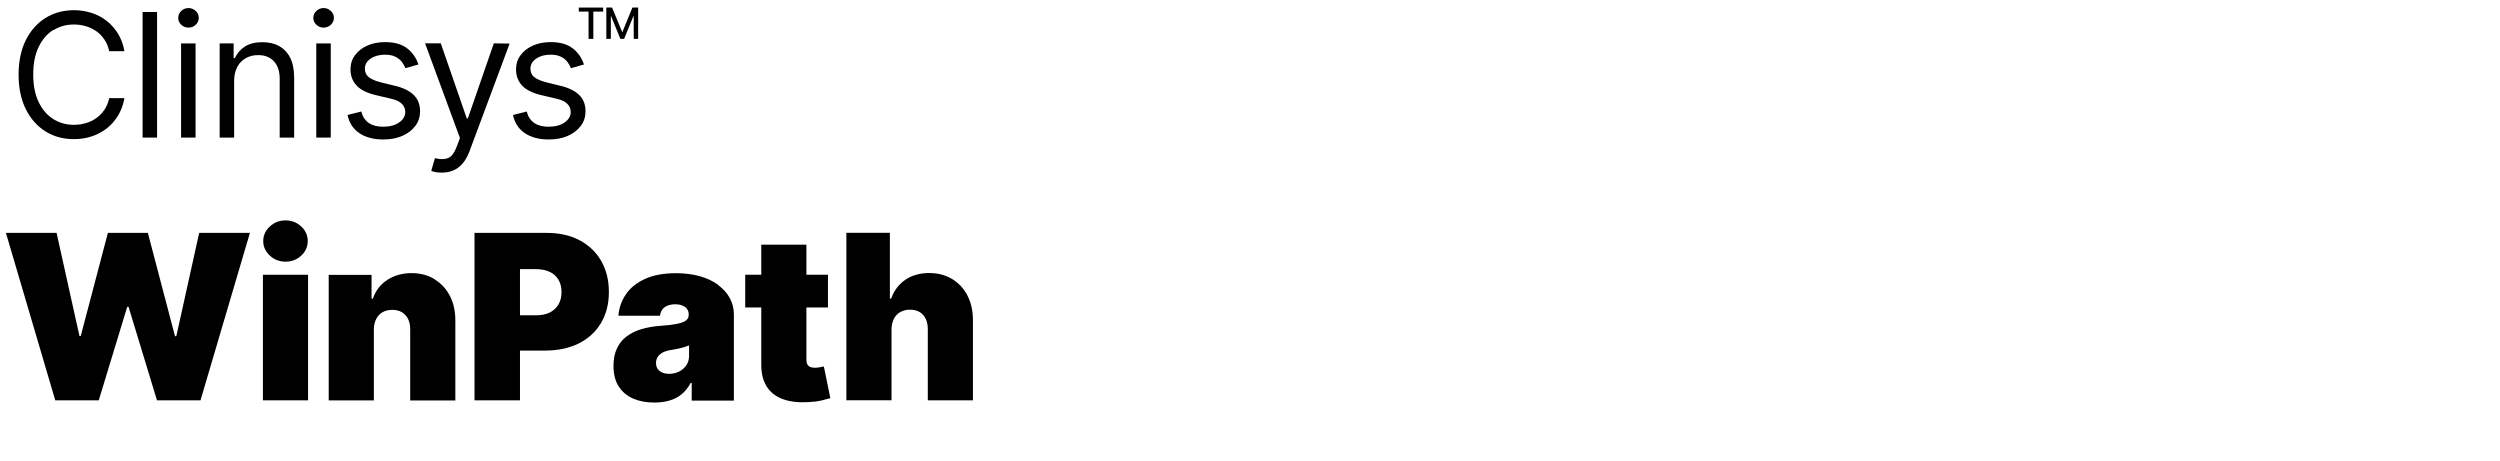 <?xml version="1.0" encoding="UTF-8"?> <svg xmlns="http://www.w3.org/2000/svg" id="Clinisys_CoreProductlogos_typ_rgb" viewBox="0 0 304 56"><defs><style> .cls-1 { fill: none; } </style></defs><rect class="cls-1" y="0" width="304" height="56"></rect><g><polygon points="21.44 40.88 21.28 40.88 17.98 28.32 13.12 28.32 9.82 40.85 9.66 40.85 6.88 28.32 .72 28.32 6.72 48.68 12.01 48.68 15.47 37.31 15.63 37.31 19.09 48.68 24.38 48.68 30.39 28.32 24.22 28.32 21.44 40.88"></polygon><path d="M34.73,31.82c.74,0,1.38-.25,1.9-.74.53-.49.79-1.08.79-1.77s-.26-1.28-.79-1.77c-.53-.49-1.17-.74-1.91-.74s-1.38.25-1.91.74c-.53.49-.8,1.08-.8,1.77s.27,1.28.8,1.77c.53.49,1.17.74,1.92.74Z"></path><rect x="31.97" y="33.41" width="5.49" height="15.27"></rect><path d="M52.85,33.95c-.8-.49-1.74-.74-2.82-.74s-2.1.28-2.94.83c-.84.55-1.42,1.31-1.75,2.28h-.16v-2.9h-5.21v15.27h5.49v-8.59c0-.5.1-.94.28-1.3s.44-.64.77-.83.73-.29,1.18-.29c.69,0,1.23.21,1.62.65.39.43.58,1.02.57,1.78v8.59h5.49v-9.74c0-1.11-.21-2.09-.65-2.95-.44-.86-1.06-1.54-1.86-2.03Z"></path><path d="M70.46,29.21c-1.13-.6-2.46-.89-3.97-.89h-8.79v20.36h5.53v-6.05h3.06c1.55,0,2.91-.29,4.07-.86,1.16-.58,2.07-1.4,2.71-2.47s.97-2.33.97-3.79-.32-2.71-.94-3.79c-.63-1.08-1.51-1.92-2.65-2.52ZM67.91,37.02c-.25.42-.6.75-1.06.98-.46.23-1.02.34-1.67.34h-1.95v-5.61h1.95c.65,0,1.2.11,1.67.33.46.22.82.54,1.06.96.25.41.37.91.37,1.5s-.12,1.08-.37,1.5Z"></path><path d="M87.36,34.66c-.61-.45-1.35-.81-2.22-1.06s-1.85-.38-2.94-.38c-1.52,0-2.78.24-3.8.71-1.01.47-1.79,1.1-2.31,1.89-.53.79-.82,1.64-.89,2.57h5.05c.07-.47.26-.82.59-1.05.33-.23.75-.34,1.28-.34.48,0,.87.11,1.17.32s.46.52.46.92v.04c0,.29-.12.53-.35.7-.23.18-.61.31-1.13.41-.52.1-1.21.18-2.06.24-.79.06-1.52.19-2.2.39-.68.2-1.27.49-1.79.87s-.91.86-1.19,1.46c-.29.59-.43,1.31-.43,2.14,0,1.01.21,1.85.64,2.51s1.01,1.14,1.75,1.47c.75.32,1.61.48,2.58.48.66,0,1.27-.08,1.83-.24.55-.16,1.05-.41,1.48-.77.43-.35.8-.81,1.11-1.38h.12v2.15h5.13v-10.46c0-.71-.16-1.37-.48-1.97s-.79-1.14-1.4-1.59ZM83.79,43.27c0,.46-.12.86-.35,1.18-.23.32-.53.57-.9.75-.37.17-.76.26-1.18.26-.46,0-.84-.11-1.14-.34-.3-.23-.45-.55-.45-.97,0-.26.06-.5.19-.72.13-.22.33-.4.6-.55s.62-.26,1.04-.32c.22-.03.43-.07.63-.11s.39-.08.58-.13c.18-.05.35-.1.52-.15.16-.05.32-.11.46-.17v1.27Z"></path><path d="M99.68,44.66c-.22.04-.42.06-.58.06-.24,0-.43-.04-.59-.1-.15-.07-.26-.18-.34-.32s-.11-.32-.11-.53v-6.38h2.62v-3.98h-2.62v-3.66h-5.49v3.66h-1.95v3.98h1.95v6.9c-.01,1.07.2,1.96.63,2.66.43.71,1.07,1.23,1.93,1.56.86.33,1.91.46,3.17.39.62-.03,1.16-.1,1.62-.21.45-.11.8-.2,1.05-.27l-.79-3.86c-.11.03-.27.06-.49.1Z"></path><path d="M117.66,35.97c-.44-.86-1.06-1.54-1.86-2.03-.8-.49-1.74-.74-2.82-.74s-2.09.27-2.89.82c-.8.55-1.38,1.31-1.72,2.28h-.16v-7.99h-5.29v20.36h5.49v-8.59c0-.5.1-.94.28-1.3s.44-.64.78-.83.72-.29,1.17-.29c.7,0,1.24.21,1.62.65.38.43.57,1.02.56,1.78v8.59h5.49v-9.74c0-1.11-.21-2.1-.65-2.96Z"></path></g><g><path d="M6.48,3.68c.75-.47,1.58-.7,2.51-.7.51,0,.99.07,1.46.21s.89.35,1.28.62c.39.28.71.62.98,1.02.27.4.46.87.57,1.4h1.85c-.14-.79-.39-1.49-.76-2.1-.37-.61-.83-1.14-1.37-1.57-.55-.43-1.16-.76-1.84-.98s-1.4-.34-2.17-.34c-1.3,0-2.46.32-3.47.95-1.01.64-1.81,1.54-2.39,2.71s-.87,2.57-.87,4.18.29,3,.87,4.18c.58,1.17,1.38,2.08,2.39,2.71,1.01.64,2.17.95,3.47.95.77,0,1.5-.11,2.17-.34.68-.22,1.29-.55,1.84-.98s1-.95,1.37-1.57c.37-.62.62-1.31.76-2.1h-1.85c-.11.53-.3.99-.57,1.4-.27.41-.6.75-.98,1.02-.38.28-.81.48-1.28.62s-.95.21-1.46.21c-.92,0-1.76-.23-2.51-.7s-1.34-1.16-1.78-2.07c-.44-.91-.66-2.03-.66-3.35s.22-2.44.66-3.35c.44-.91,1.03-1.6,1.78-2.07Z"></path><rect x="17.34" y="1.46" width="1.76" height="15.27"></rect><rect x="22.02" y="5.28" width="1.76" height="11.45"></rect><path d="M22.92.98c-.34,0-.64.12-.88.35s-.37.51-.37.84.12.61.37.84c.25.23.54.35.88.35s.64-.12.88-.35c.25-.23.37-.51.37-.84s-.12-.61-.37-.84-.54-.35-.88-.35Z"></path><path d="M33.94,5.6c-.58-.32-1.26-.47-2.04-.47-.87,0-1.57.18-2.12.53s-.95.82-1.22,1.41h-.15v-1.79h-1.7v11.45h1.76v-6.89c0-.67.13-1.23.38-1.7.25-.47.6-.82,1.04-1.07s.94-.37,1.5-.37c.82,0,1.46.25,1.92.76.47.5.7,1.21.7,2.11v7.16h1.76v-7.28c0-.97-.16-1.78-.48-2.42-.32-.64-.78-1.12-1.36-1.43Z"></path><rect x="38.46" y="5.28" width="1.76" height="11.45"></rect><path d="M39.35.98c-.34,0-.64.12-.88.35s-.37.51-.37.84.12.61.37.84c.25.23.54.35.88.35s.64-.12.88-.35c.25-.23.37-.51.37-.84s-.12-.61-.37-.84-.54-.35-.88-.35Z"></path><path d="M48.04,10.44l-1.7-.42c-.68-.17-1.17-.38-1.49-.63-.32-.25-.48-.6-.48-1.04,0-.49.23-.9.7-1.22.46-.32,1.05-.48,1.75-.48.51,0,.93.08,1.26.25s.59.37.78.62.34.51.44.77l1.58-.45c-.27-.82-.73-1.47-1.38-1.97-.65-.5-1.54-.75-2.67-.75-.81,0-1.53.14-2.16.42-.63.28-1.13.67-1.5,1.17s-.55,1.07-.55,1.72c0,.79.25,1.45.74,1.97.49.52,1.26.91,2.31,1.16l1.91.45c.58.13,1,.34,1.28.61.28.27.42.61.42,1,0,.49-.24.91-.73,1.26s-1.14.53-1.96.53c-.72,0-1.3-.15-1.75-.46-.44-.31-.75-.77-.91-1.39l-1.67.42c.2.97.69,1.71,1.45,2.22.77.51,1.73.76,2.9.76.89,0,1.67-.15,2.34-.45.67-.3,1.19-.71,1.57-1.22s.56-1.1.56-1.76c0-.8-.25-1.46-.75-1.96s-1.27-.89-2.29-1.14Z"></path><path d="M56.88,14.4h-.12l-3.16-9.13h-1.91l4.24,11.51-.33.9c-.31.85-.68,1.37-1.11,1.54-.43.17-.96.18-1.6.01l-.45,1.55c.09.04.25.09.48.14.23.05.5.07.8.07.53,0,1.01-.09,1.44-.28.42-.19.8-.48,1.12-.86.32-.39.59-.87.81-1.45l4.88-13.1-1.92-.03-3.16,9.13Z"></path><path d="M68.17,10.44l-1.7-.42c-.68-.17-1.17-.38-1.49-.63-.32-.25-.48-.6-.48-1.04,0-.49.23-.9.7-1.22.46-.32,1.05-.48,1.75-.48.51,0,.93.08,1.26.25s.59.37.78.62.34.51.44.77l1.58-.45c-.27-.82-.73-1.47-1.38-1.97-.65-.5-1.54-.75-2.67-.75-.81,0-1.52.14-2.16.42-.63.28-1.13.67-1.5,1.17s-.55,1.07-.55,1.72c0,.79.25,1.45.73,1.97.49.52,1.26.91,2.31,1.16l1.91.45c.58.13,1,.34,1.28.61.28.27.42.61.42,1,0,.49-.24.91-.73,1.26-.48.35-1.14.53-1.96.53-.72,0-1.3-.15-1.75-.46-.45-.31-.75-.77-.91-1.39l-1.67.42c.2.97.69,1.71,1.45,2.22.77.51,1.73.76,2.9.76.89,0,1.67-.15,2.34-.45s1.19-.71,1.57-1.22c.38-.52.56-1.1.56-1.76,0-.8-.25-1.46-.75-1.96s-1.27-.89-2.29-1.14Z"></path><polygon points="70.38 1.41 71.57 1.41 71.57 4.73 72.15 4.73 72.15 1.41 73.34 1.41 73.34 .92 70.38 .92 70.38 1.41"></polygon><polygon points="76.9 .92 75.69 3.88 75.65 3.88 74.43 .92 73.73 .92 73.73 4.73 74.28 4.73 74.28 1.97 74.31 1.97 75.44 4.73 75.89 4.73 77.02 1.97 77.06 1.97 77.06 4.73 77.6 4.73 77.6 .92 76.9 .92"></polygon></g></svg> 